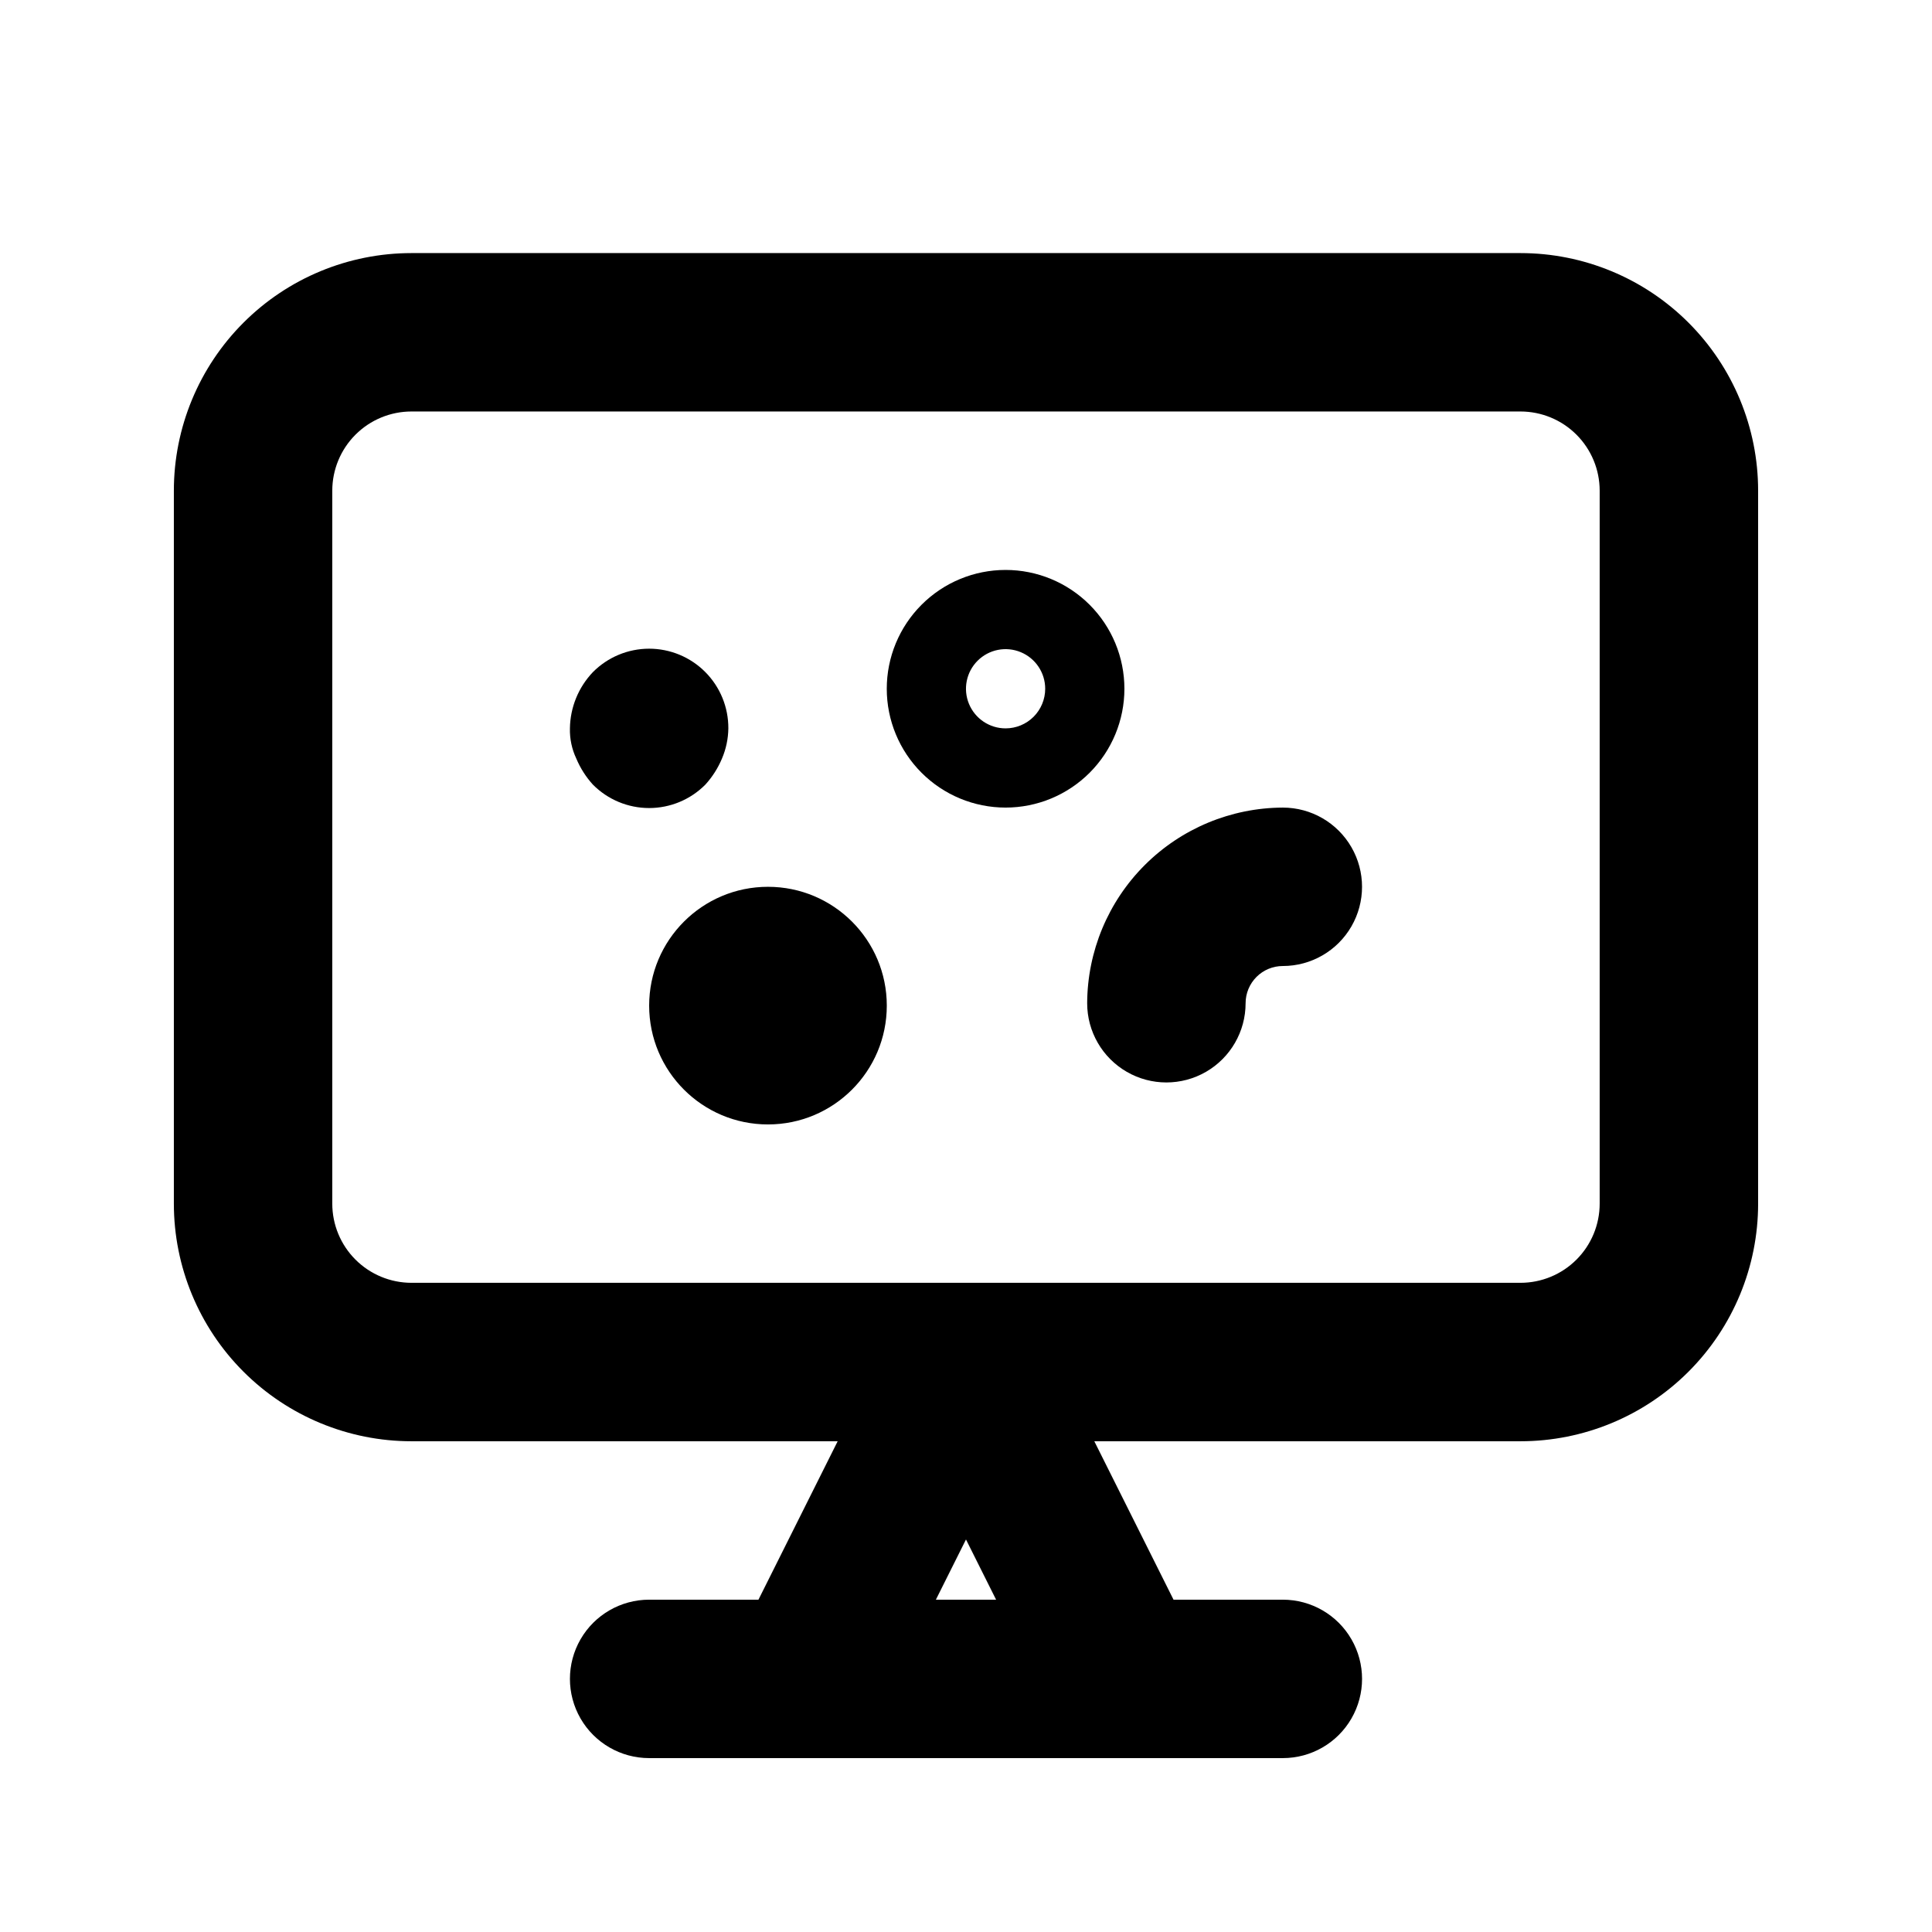 <?xml version="1.0" encoding="UTF-8"?>
<!-- Uploaded to: ICON Repo, www.svgrepo.com, Generator: ICON Repo Mixer Tools -->
<svg fill="#000000" width="800px" height="800px" version="1.1" viewBox="144 144 512 512" xmlns="http://www.w3.org/2000/svg">
 <g>
  <path d="m546.94 211.07h-293.89c-16.703 0-32.723 6.633-44.531 18.445-11.812 11.809-18.445 27.828-18.445 44.531v188.93c0 16.699 6.633 32.719 18.445 44.527 11.809 11.812 27.828 18.445 44.531 18.445h112.94l-20.992 41.984h-28.969c-7.5 0-14.43 4.004-18.18 10.496-3.75 6.496-3.75 14.5 0 20.992 3.75 6.496 10.68 10.496 18.18 10.496h167.94-0.004c7.5 0 14.434-4 18.18-10.496 3.75-6.492 3.75-14.496 0-20.992-3.746-6.492-10.68-10.496-18.18-10.496h-28.969l-20.992-41.984h112.94c16.703 0 32.723-6.633 44.531-18.445 11.812-11.809 18.445-27.828 18.445-44.527v-188.93c0-16.703-6.633-32.723-18.445-44.531-11.809-11.812-27.828-18.445-44.531-18.445zm-154.92 356.86 7.977-15.953 7.977 15.953zm175.91-104.96c0 5.566-2.211 10.906-6.148 14.84-3.934 3.938-9.273 6.148-14.844 6.148h-293.89c-5.566 0-10.906-2.211-14.844-6.148-3.938-3.934-6.148-9.273-6.148-14.84v-188.93c0-5.566 2.211-10.906 6.148-14.844s9.277-6.148 14.844-6.148h293.89c5.57 0 10.91 2.211 14.844 6.148 3.938 3.938 6.148 9.277 6.148 14.844z"/>
  <path d="m379.01 410.5c0 17.391-14.098 31.488-31.488 31.488s-31.488-14.098-31.488-31.488 14.098-31.488 31.488-31.488 31.488 14.098 31.488 31.488"/>
  <path d="m330.93 351.93c1.855-2.039 3.348-4.383 4.41-6.926 1.074-2.523 1.645-5.234 1.68-7.977 0.031-5.594-2.168-10.965-6.113-14.93-3.941-3.965-9.305-6.191-14.898-6.188-5.59 0.008-10.949 2.242-14.887 6.211-3.836 4.023-6.008 9.348-6.086 14.906-0.07 2.754 0.504 5.484 1.68 7.977 1.062 2.543 2.555 4.887 4.406 6.926 3.941 3.977 9.309 6.211 14.906 6.211s10.961-2.234 14.902-6.211z"/>
  <path d="m441.98 326.53c0-8.352-3.32-16.363-9.223-22.266-5.906-5.906-13.914-9.223-22.266-9.223-8.352 0-16.363 3.316-22.266 9.223-5.906 5.902-9.223 13.914-9.223 22.266 0 8.352 3.316 16.359 9.223 22.266 5.902 5.902 13.914 9.223 22.266 9.223 8.352 0 16.359-3.32 22.266-9.223 5.902-5.906 9.223-13.914 9.223-22.266zm-31.488 10.496c-4.246 0-8.074-2.559-9.699-6.481s-0.727-8.438 2.277-11.438c3-3.004 7.516-3.902 11.438-2.277s6.481 5.453 6.481 9.699c0 2.781-1.109 5.453-3.074 7.422-1.969 1.969-4.641 3.074-7.422 3.074z"/>
  <path d="m483.96 358.02c-13.734 0.055-26.891 5.535-36.602 15.246-9.711 9.711-15.191 22.867-15.246 36.602 0 7.5 4 14.43 10.496 18.18 6.492 3.75 14.496 3.75 20.992 0 6.492-3.75 10.496-10.68 10.496-18.18 0-2.613 1.039-5.125 2.891-6.977 1.848-1.848 4.359-2.887 6.973-2.887 7.5 0 14.434-4.004 18.18-10.496 3.75-6.496 3.75-14.5 0-20.992-3.746-6.496-10.68-10.496-18.18-10.496z"/>
 </g>
</svg>